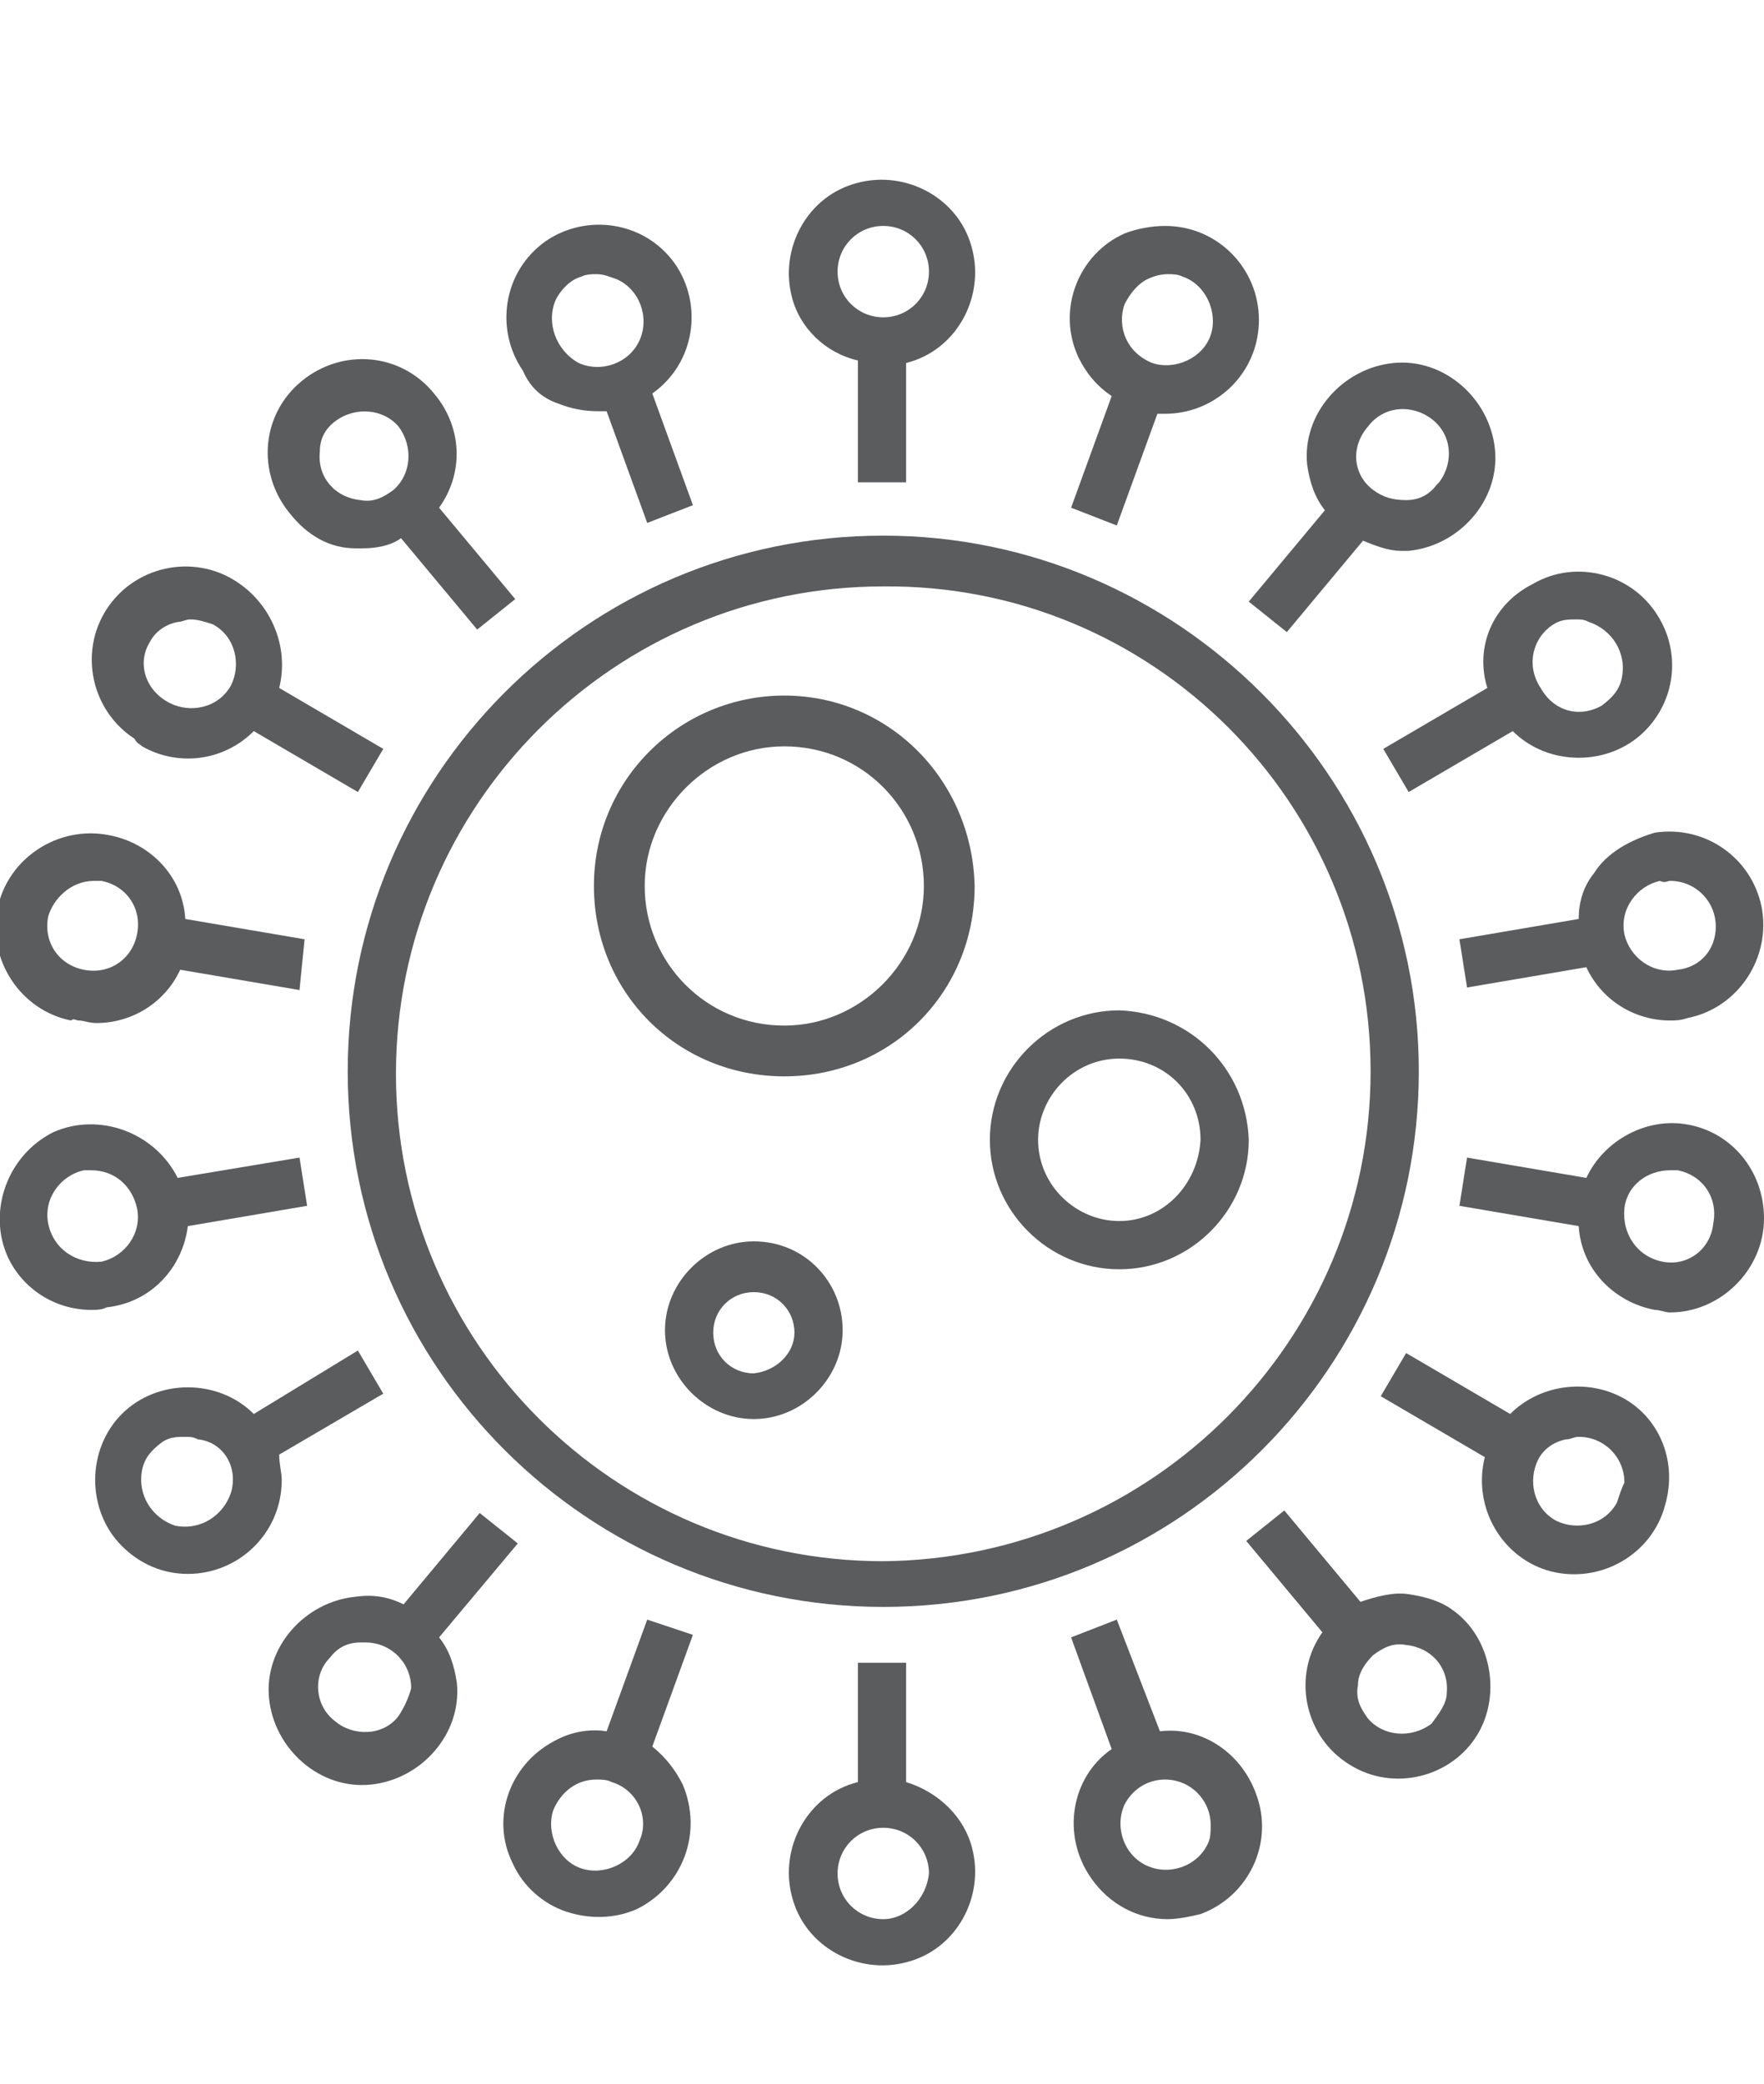 <?xml version="1.0" encoding="utf-8"?>
<!-- Generator: Adobe Illustrator 24.2.3, SVG Export Plug-In . SVG Version: 6.00 Build 0)  -->
<svg version="1.1" id="レイヤー_1" xmlns="http://www.w3.org/2000/svg" xmlns:xlink="http://www.w3.org/1999/xlink" x="0px"
	 y="0px" viewBox="0 0 69.5 82.1" style="enable-background:new 0 0 69.5 82.1;" xml:space="preserve">
<style type="text/css">
	.st0{fill:#5A5C5E;}
</style>
<g transform="translate(0 0)">
	<path class="st0" d="M34.8,21.1c-11.7,0-21.1,9.5-21.1,21.1c0,11.7,9.5,21.1,21.1,21.1c11.7,0,21.1-9.5,21.1-21.1
		C55.9,30.6,46.4,21.1,34.8,21.1z M34.8,61.5c-10.6,0-19.2-8.6-19.2-19.2c0-10.6,8.6-19.2,19.2-19.2C45.4,23,54,31.6,54,42.2
		C54,52.8,45.4,61.4,34.8,61.5L34.8,61.5z"/>
	<path class="st0" d="M33.8,14.2V19h1.9v-4.7c2-0.5,3.1-2.6,2.6-4.5c-0.5-2-2.6-3.1-4.5-2.6c-2,0.5-3.1,2.6-2.6,4.5
		C31.5,12.9,32.5,13.9,33.8,14.2z M34.8,8.9c1,0,1.8,0.8,1.8,1.8c0,1-0.8,1.8-1.8,1.8c-1,0-1.8-0.8-1.8-1.8
		C33,9.7,33.8,8.9,34.8,8.9L34.8,8.9z"/>
	<path class="st0" d="M22,15.9c0.5,0.2,1,0.3,1.6,0.3c0.1,0,0.2,0,0.3,0l1.6,4.4l1.8-0.7l-1.6-4.4c1.7-1.2,2-3.5,0.9-5.1
		c-1.2-1.7-3.5-2-5.1-0.9c-1.7,1.2-2,3.5-0.9,5.1C20.9,15.3,21.4,15.7,22,15.9L22,15.9z M21.9,11.8c0.2-0.4,0.6-0.8,1-0.9
		c0.2-0.1,0.4-0.1,0.6-0.1c0.3,0,0.5,0.1,0.8,0.2c0.9,0.4,1.3,1.5,0.9,2.4c-0.4,0.9-1.5,1.3-2.4,0.9C21.9,13.8,21.5,12.7,21.9,11.8z
		"/>
	<path class="st0" d="M14,21.6c0.1,0,0.2,0,0.3,0c0.5,0,1.1-0.1,1.5-0.4l3,3.6l1.5-1.2l-3-3.6c1-1.4,0.9-3.2-0.2-4.5l0,0
		c-1.3-1.6-3.6-1.8-5.2-0.5c-1.6,1.3-1.8,3.6-0.5,5.2C12.1,21.1,13,21.6,14,21.6L14,21.6z M13.2,16.6c0.8-0.6,1.9-0.5,2.5,0.2
		c0.6,0.8,0.5,1.9-0.2,2.5c-0.4,0.3-0.8,0.5-1.3,0.4c-1-0.1-1.7-0.9-1.6-1.9C12.6,17.3,12.8,16.9,13.2,16.6L13.2,16.6z"/>
	<path class="st0" d="M5.6,29.4C7,30.2,8.8,30,10,28.8l4.1,2.4l1-1.7L11,27.1c0.4-1.6-0.3-3.3-1.7-4.2c-1.7-1.1-4-0.6-5.1,1.1
		c-1.1,1.7-0.6,4,1.1,5.1C5.4,29.3,5.5,29.3,5.6,29.4L5.6,29.4z M5.9,25.3c0.2-0.4,0.6-0.7,1.1-0.8c0.2,0,0.3-0.1,0.5-0.1
		c0.3,0,0.6,0.1,0.9,0.2c0.9,0.5,1.1,1.6,0.7,2.4c-0.5,0.9-1.6,1.1-2.4,0.7C5.7,27.2,5.4,26.1,5.9,25.3L5.9,25.3z"/>
	<path class="st0" d="M3.1,40.2c0.2,0,0.4,0.1,0.7,0.1c1.4,0,2.7-0.8,3.3-2.1l4.7,0.8L12,37l-4.7-0.8c-0.1-1.7-1.4-3-3-3.3l0,0
		c-2-0.4-4,0.9-4.4,2.9c-0.4,2,0.9,4,2.9,4.4C2.9,40.1,3,40.2,3.1,40.2L3.1,40.2z M3.7,34.7c0.1,0,0.2,0,0.3,0
		c1,0.2,1.6,1.1,1.4,2.1c-0.2,1-1.1,1.6-2.1,1.4s-1.6-1.1-1.4-2.1c0,0,0,0,0,0C2.1,35.4,2.8,34.7,3.7,34.7L3.7,34.7z"/>
	<path class="st0" d="M7.4,48.3l4.7-0.8l-0.3-1.9L7,46.4c-0.9-1.8-3.1-2.6-4.9-1.8c-1.8,0.9-2.6,3.1-1.8,4.9
		c0.6,1.3,1.9,2.1,3.3,2.1c0.2,0,0.4,0,0.6-0.1C6,51.3,7.2,49.9,7.4,48.3z M1.9,48.2c-0.2-1,0.5-1.9,1.4-2.1c0,0,0,0,0,0l0,0
		c0.1,0,0.2,0,0.3,0c0.9,0,1.6,0.6,1.8,1.5c0.2,1-0.5,1.9-1.4,2.1C3,49.8,2.1,49.2,1.9,48.2L1.9,48.2z"/>
	<path class="st0" d="M11,57.3l4.1-2.4l-1-1.7L10,55.7c-1.4-1.4-3.8-1.4-5.2,0c-1.4,1.4-1.4,3.8,0,5.2C5.5,61.6,6.4,62,7.4,62
		c2,0,3.7-1.6,3.7-3.7C11.1,58,11,57.7,11,57.3L11,57.3z M9.1,58.8c-0.3,0.9-1.2,1.5-2.2,1.3c-0.9-0.3-1.5-1.2-1.3-2.2
		c0.1-0.5,0.4-0.8,0.8-1.1l0,0c0.3-0.2,0.6-0.2,0.9-0.2c0.2,0,0.3,0,0.5,0.1C8.8,56.8,9.4,57.8,9.1,58.8L9.1,58.8z"/>
	<path class="st0" d="M20.4,60.8l-1.5-1.2l-3,3.6c-0.6-0.3-1.2-0.4-1.9-0.3c-2,0.2-3.6,2-3.4,4c0.2,2,2,3.6,4,3.4c2-0.2,3.6-2,3.4-4
		c-0.1-0.7-0.3-1.3-0.7-1.8L20.4,60.8z M15.7,67.6c-0.6,0.8-1.8,0.8-2.5,0.2c-0.8-0.6-0.9-1.8-0.2-2.5l0,0c0.3-0.4,0.7-0.6,1.2-0.6
		c0.1,0,0.1,0,0.2,0c1,0,1.8,0.8,1.8,1.8C16.1,66.9,15.9,67.3,15.7,67.6L15.7,67.6z"/>
	<path class="st0" d="M25.5,63.8l-1.6,4.4c-0.6-0.1-1.3,0-1.9,0.3c-1.9,0.9-2.7,3.1-1.8,4.9c0.4,0.9,1.2,1.6,2.1,1.9
		c0.9,0.3,1.9,0.3,2.8-0.1c1.8-0.9,2.6-3,1.8-4.9c-0.3-0.6-0.7-1.1-1.2-1.5l1.6-4.4L25.5,63.8z M25.2,72.5c-0.3,0.9-1.4,1.4-2.3,1.1
		c-0.9-0.3-1.4-1.4-1.1-2.3c0.3-0.7,0.9-1.2,1.7-1.2c0.2,0,0.4,0,0.6,0.1C25.1,70.5,25.6,71.6,25.2,72.5L25.2,72.5z"/>
	<path class="st0" d="M35.7,70.2v-4.7h-1.9v4.7c-2,0.5-3.1,2.6-2.6,4.5c0.5,2,2.6,3.1,4.5,2.6c2-0.5,3.1-2.6,2.6-4.5
		C38,71.6,37,70.6,35.7,70.2z M34.8,75.6c-1,0-1.8-0.8-1.8-1.8c0-1,0.8-1.8,1.8-1.8c1,0,1.8,0.8,1.8,1.8c0,0,0,0,0,0
		C36.5,74.8,35.7,75.6,34.8,75.6L34.8,75.6z"/>
	<path class="st0" d="M45.7,68.2L44,63.8l-1.8,0.7l1.6,4.4C42.2,70,41.8,72.3,43,74c0.7,1,1.8,1.6,3,1.6c0.4,0,0.9-0.1,1.3-0.2
		c1.9-0.7,2.9-2.8,2.2-4.7C48.9,69,47.3,68,45.7,68.2L45.7,68.2z M47.6,72.6c-0.4,0.9-1.5,1.3-2.4,0.9s-1.3-1.5-0.9-2.4
		c0.3-0.6,0.9-1,1.6-1c1,0,1.8,0.8,1.8,1.8C47.7,72.1,47.7,72.4,47.6,72.6L47.6,72.6z"/>
	<path class="st0" d="M55.5,62.8c-0.6-0.1-1.3,0.1-1.9,0.3l-3-3.6l-1.5,1.2l3,3.6c-1.2,1.7-0.7,4,0.9,5.1c1.7,1.2,4,0.7,5.1-0.9
		s0.7-4-0.9-5.1C56.8,63.1,56.2,62.9,55.5,62.8L55.5,62.8z M56.4,67.9c-0.8,0.6-1.9,0.5-2.5-0.2c-0.3-0.4-0.5-0.8-0.4-1.3
		c0-0.5,0.3-0.9,0.6-1.2c0.4-0.3,0.8-0.5,1.3-0.4c1,0.1,1.7,0.9,1.6,1.9C57,67.1,56.7,67.5,56.4,67.9L56.4,67.9z"/>
	<path class="st0" d="M64,55.1c-1.4-0.8-3.3-0.6-4.5,0.6l-4.1-2.4l-1,1.7l4.1,2.4c-0.5,2,0.7,4,2.6,4.5c2,0.5,4-0.7,4.5-2.6
		C66.1,57.6,65.4,55.9,64,55.1L64,55.1z M63.7,59.2c-0.5,0.9-1.6,1.1-2.4,0.7l0,0c-0.9-0.5-1.1-1.6-0.7-2.4c0.2-0.4,0.6-0.7,1.1-0.8
		c0.2,0,0.3-0.1,0.5-0.1c1,0,1.8,0.8,1.8,1.8C63.9,58.6,63.8,58.9,63.7,59.2L63.7,59.2z"/>
	<path class="st0" d="M66.5,44.3c-1.6-0.3-3.3,0.6-4,2.1l-4.7-0.8l-0.3,1.9l4.7,0.8c0.1,1.7,1.4,3,3,3.3c0.2,0,0.4,0.1,0.6,0.1
		c2,0,3.7-1.7,3.7-3.7C69.5,46.1,68.2,44.6,66.5,44.3L66.5,44.3z M65.5,49.7c-1-0.2-1.6-1.1-1.5-2.1c0.1-0.9,0.9-1.5,1.8-1.5
		c0.1,0,0.2,0,0.3,0c1,0.2,1.6,1.1,1.4,2.1C67.4,49.2,66.5,49.9,65.5,49.7L65.5,49.7L65.5,49.7z"/>
	<path class="st0" d="M62.8,34.4c-0.4,0.5-0.6,1.1-0.6,1.8L57.5,37l0.3,1.9l4.7-0.8c0.6,1.3,1.9,2.1,3.3,2.1c0.2,0,0.4,0,0.7-0.1
		c2-0.4,3.3-2.4,2.9-4.4c-0.4-1.9-2.2-3.2-4.2-2.9C64.2,33.1,63.3,33.6,62.8,34.4z M65.8,34.7c1,0,1.8,0.8,1.8,1.8
		c0,0.9-0.6,1.6-1.5,1.7l0,0c-1,0.2-1.9-0.5-2.1-1.4c-0.2-1,0.5-1.9,1.4-2.1C65.6,34.8,65.7,34.7,65.8,34.7z"/>
	<path class="st0" d="M58.6,27.1l-4.1,2.4l1,1.7l4.1-2.4c1.4,1.4,3.8,1.4,5.2,0c1.2-1.2,1.4-3,0.6-4.4c-1-1.8-3.3-2.4-5-1.4
		C58.8,23.8,58.1,25.5,58.6,27.1L58.6,27.1z M61.2,24.6c0.3-0.2,0.6-0.2,0.9-0.2c0.2,0,0.3,0,0.5,0.1c0.9,0.3,1.5,1.2,1.3,2.2
		c0,0,0,0,0,0c-0.1,0.5-0.4,0.8-0.8,1.1l0,0c-0.9,0.5-1.9,0.2-2.4-0.7C60.1,26.2,60.4,25.1,61.2,24.6L61.2,24.6z"/>
	<path class="st0" d="M49.2,23.7l1.5,1.2l3-3.6c0.5,0.2,1,0.4,1.5,0.4c0.1,0,0.2,0,0.3,0c2-0.2,3.6-2,3.4-4s-2-3.6-4-3.4
		c-2,0.2-3.6,2-3.4,4c0.1,0.7,0.3,1.3,0.7,1.8L49.2,23.7z M53.9,16.8c0.6-0.8,1.7-0.9,2.5-0.3c0.8,0.6,0.9,1.7,0.3,2.5
		c0,0,0,0-0.1,0.1l0,0c-0.3,0.4-0.7,0.6-1.2,0.6c-0.5,0-0.9-0.1-1.3-0.4C53.3,18.7,53.2,17.6,53.9,16.8L53.9,16.8z"/>
	<path class="st0" d="M44,20.7l1.6-4.4c0.1,0,0.2,0,0.3,0c2,0,3.7-1.6,3.7-3.7c0-2-1.6-3.7-3.7-3.7c-0.5,0-1.1,0.1-1.6,0.3
		c-1.8,0.8-2.7,3-1.8,4.9c0.3,0.6,0.7,1.1,1.3,1.5L42.2,20L44,20.7z M44.3,12c0.2-0.4,0.5-0.8,0.9-1c0.2-0.1,0.5-0.2,0.8-0.2
		c0.2,0,0.4,0,0.6,0.1c0.9,0.3,1.4,1.4,1.1,2.3c-0.3,0.9-1.4,1.4-2.3,1.1C44.4,13.9,44,12.9,44.3,12L44.3,12z"/>
	<path class="st0" d="M30.9,27.4c-4.1,0-7.5,3.3-7.5,7.5s3.3,7.5,7.5,7.5s7.5-3.3,7.5-7.5l0,0C38.3,30.7,35,27.4,30.9,27.4z
		 M30.9,40.4c-3.1,0-5.5-2.5-5.5-5.5s2.5-5.5,5.5-5.5c3.1,0,5.5,2.5,5.5,5.5C36.4,37.9,33.9,40.4,30.9,40.4L30.9,40.4z"/>
	<path class="st0" d="M44.1,39.8c-2.8,0-5.1,2.3-5.1,5.1c0,2.8,2.3,5.1,5.1,5.1c2.8,0,5.1-2.3,5.1-5.1c0,0,0,0,0,0
		C49.1,42.1,46.9,39.9,44.1,39.8z M44.1,48.1c-1.7,0-3.2-1.4-3.2-3.2c0-1.7,1.4-3.2,3.2-3.2s3.2,1.4,3.2,3.2l0,0
		C47.2,46.7,45.8,48.1,44.1,48.1z"/>
	<path class="st0" d="M29.7,48.9c-1.9,0-3.5,1.6-3.5,3.5c0,1.9,1.6,3.5,3.5,3.5c1.9,0,3.5-1.6,3.5-3.5c0,0,0,0,0,0
		C33.2,50.5,31.7,48.9,29.7,48.9z M29.7,54.1c-0.9,0-1.6-0.7-1.6-1.6c0-0.9,0.7-1.6,1.6-1.6s1.6,0.7,1.6,1.6l0,0
		C31.3,53.3,30.6,54,29.7,54.1z"/>
</g>
</svg>
